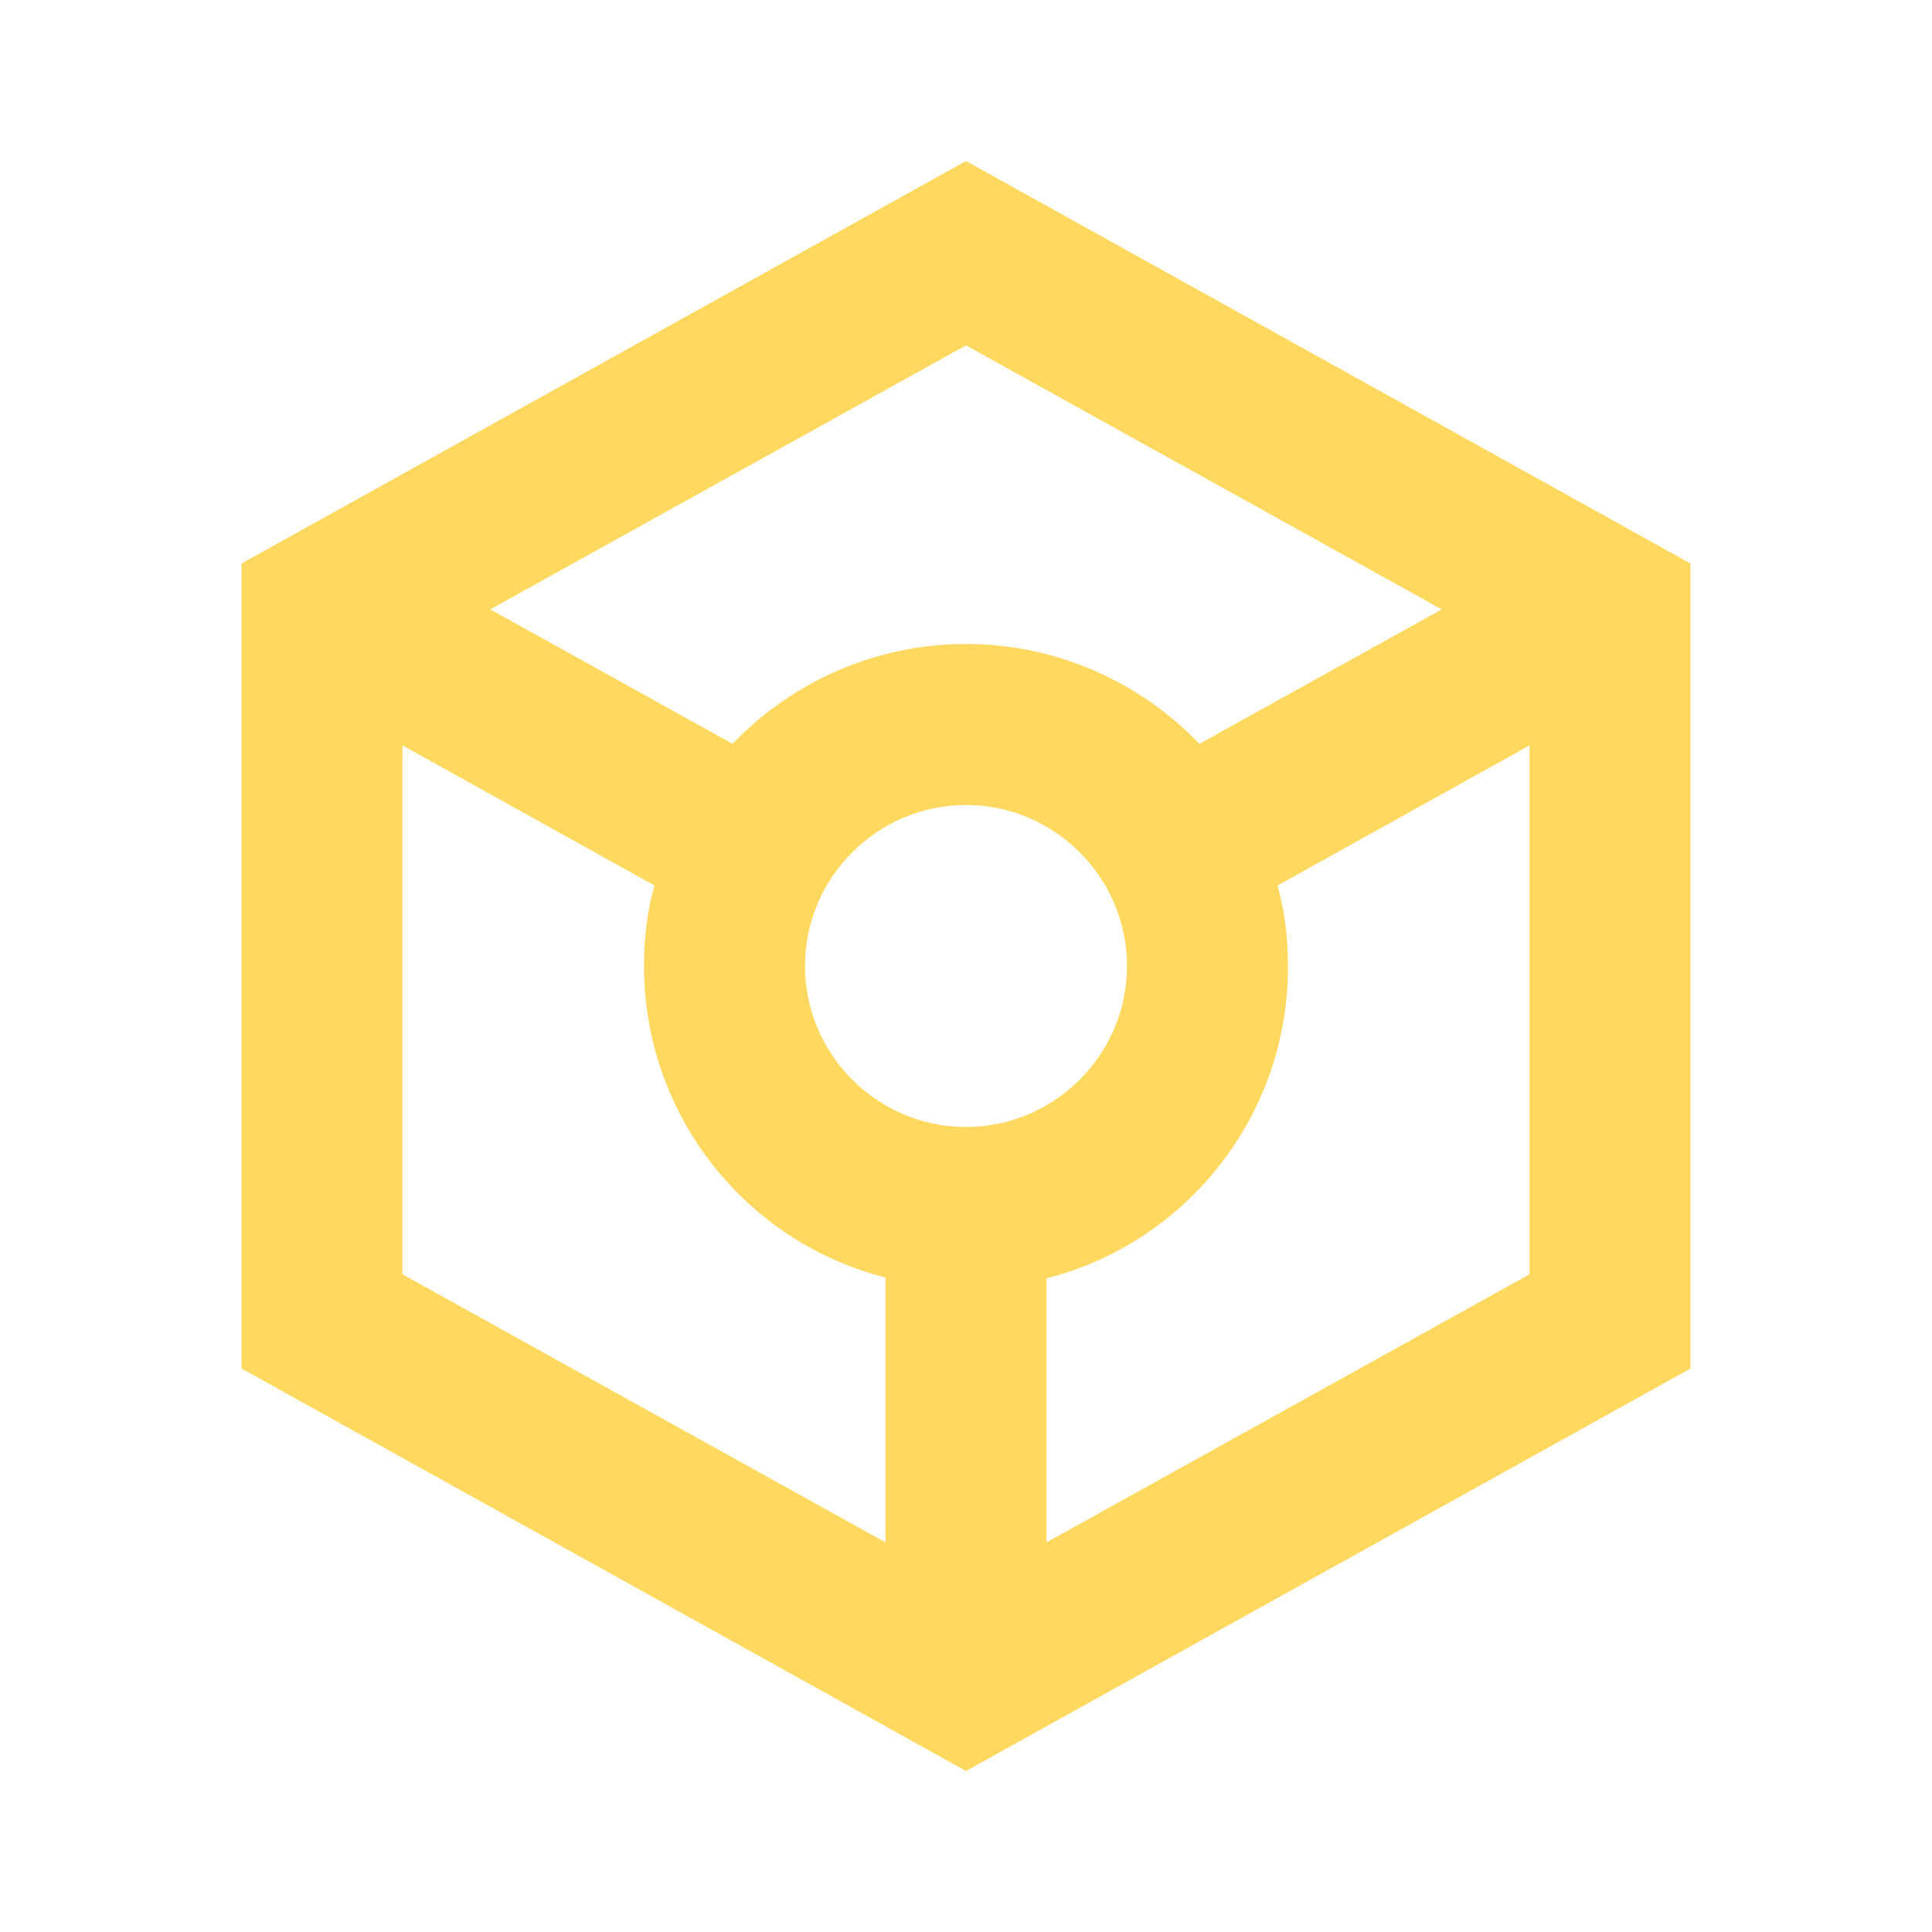 <svg 
  xmlns="http://www.w3.org/2000/svg" 
  width="24" 
  height="24" 
  viewBox="0 0 24 24"
  fill="#ffd85f"
>
  <path d="m21 7-9-5-9 5v10l9 5 9-5zm-9-2.71 5.91 3.28-3.01 1.67C14.17 8.48 13.14 8 12 8s-2.17.48-2.9 1.24L6.09 7.57zm-1 14.87-6-3.33V9.26L8.13 11c-.09.31-.13.65-.13 1 0 1.86 1.27 3.43 3 3.87zM10 12c0-1.1.9-2 2-2s2 .9 2 2-.9 2-2 2-2-.9-2-2m3 7.16v-3.28c1.73-.44 3-2.01 3-3.87 0-.35-.04-.69-.13-1.01L19 9.26v6.57z"/>
</svg>